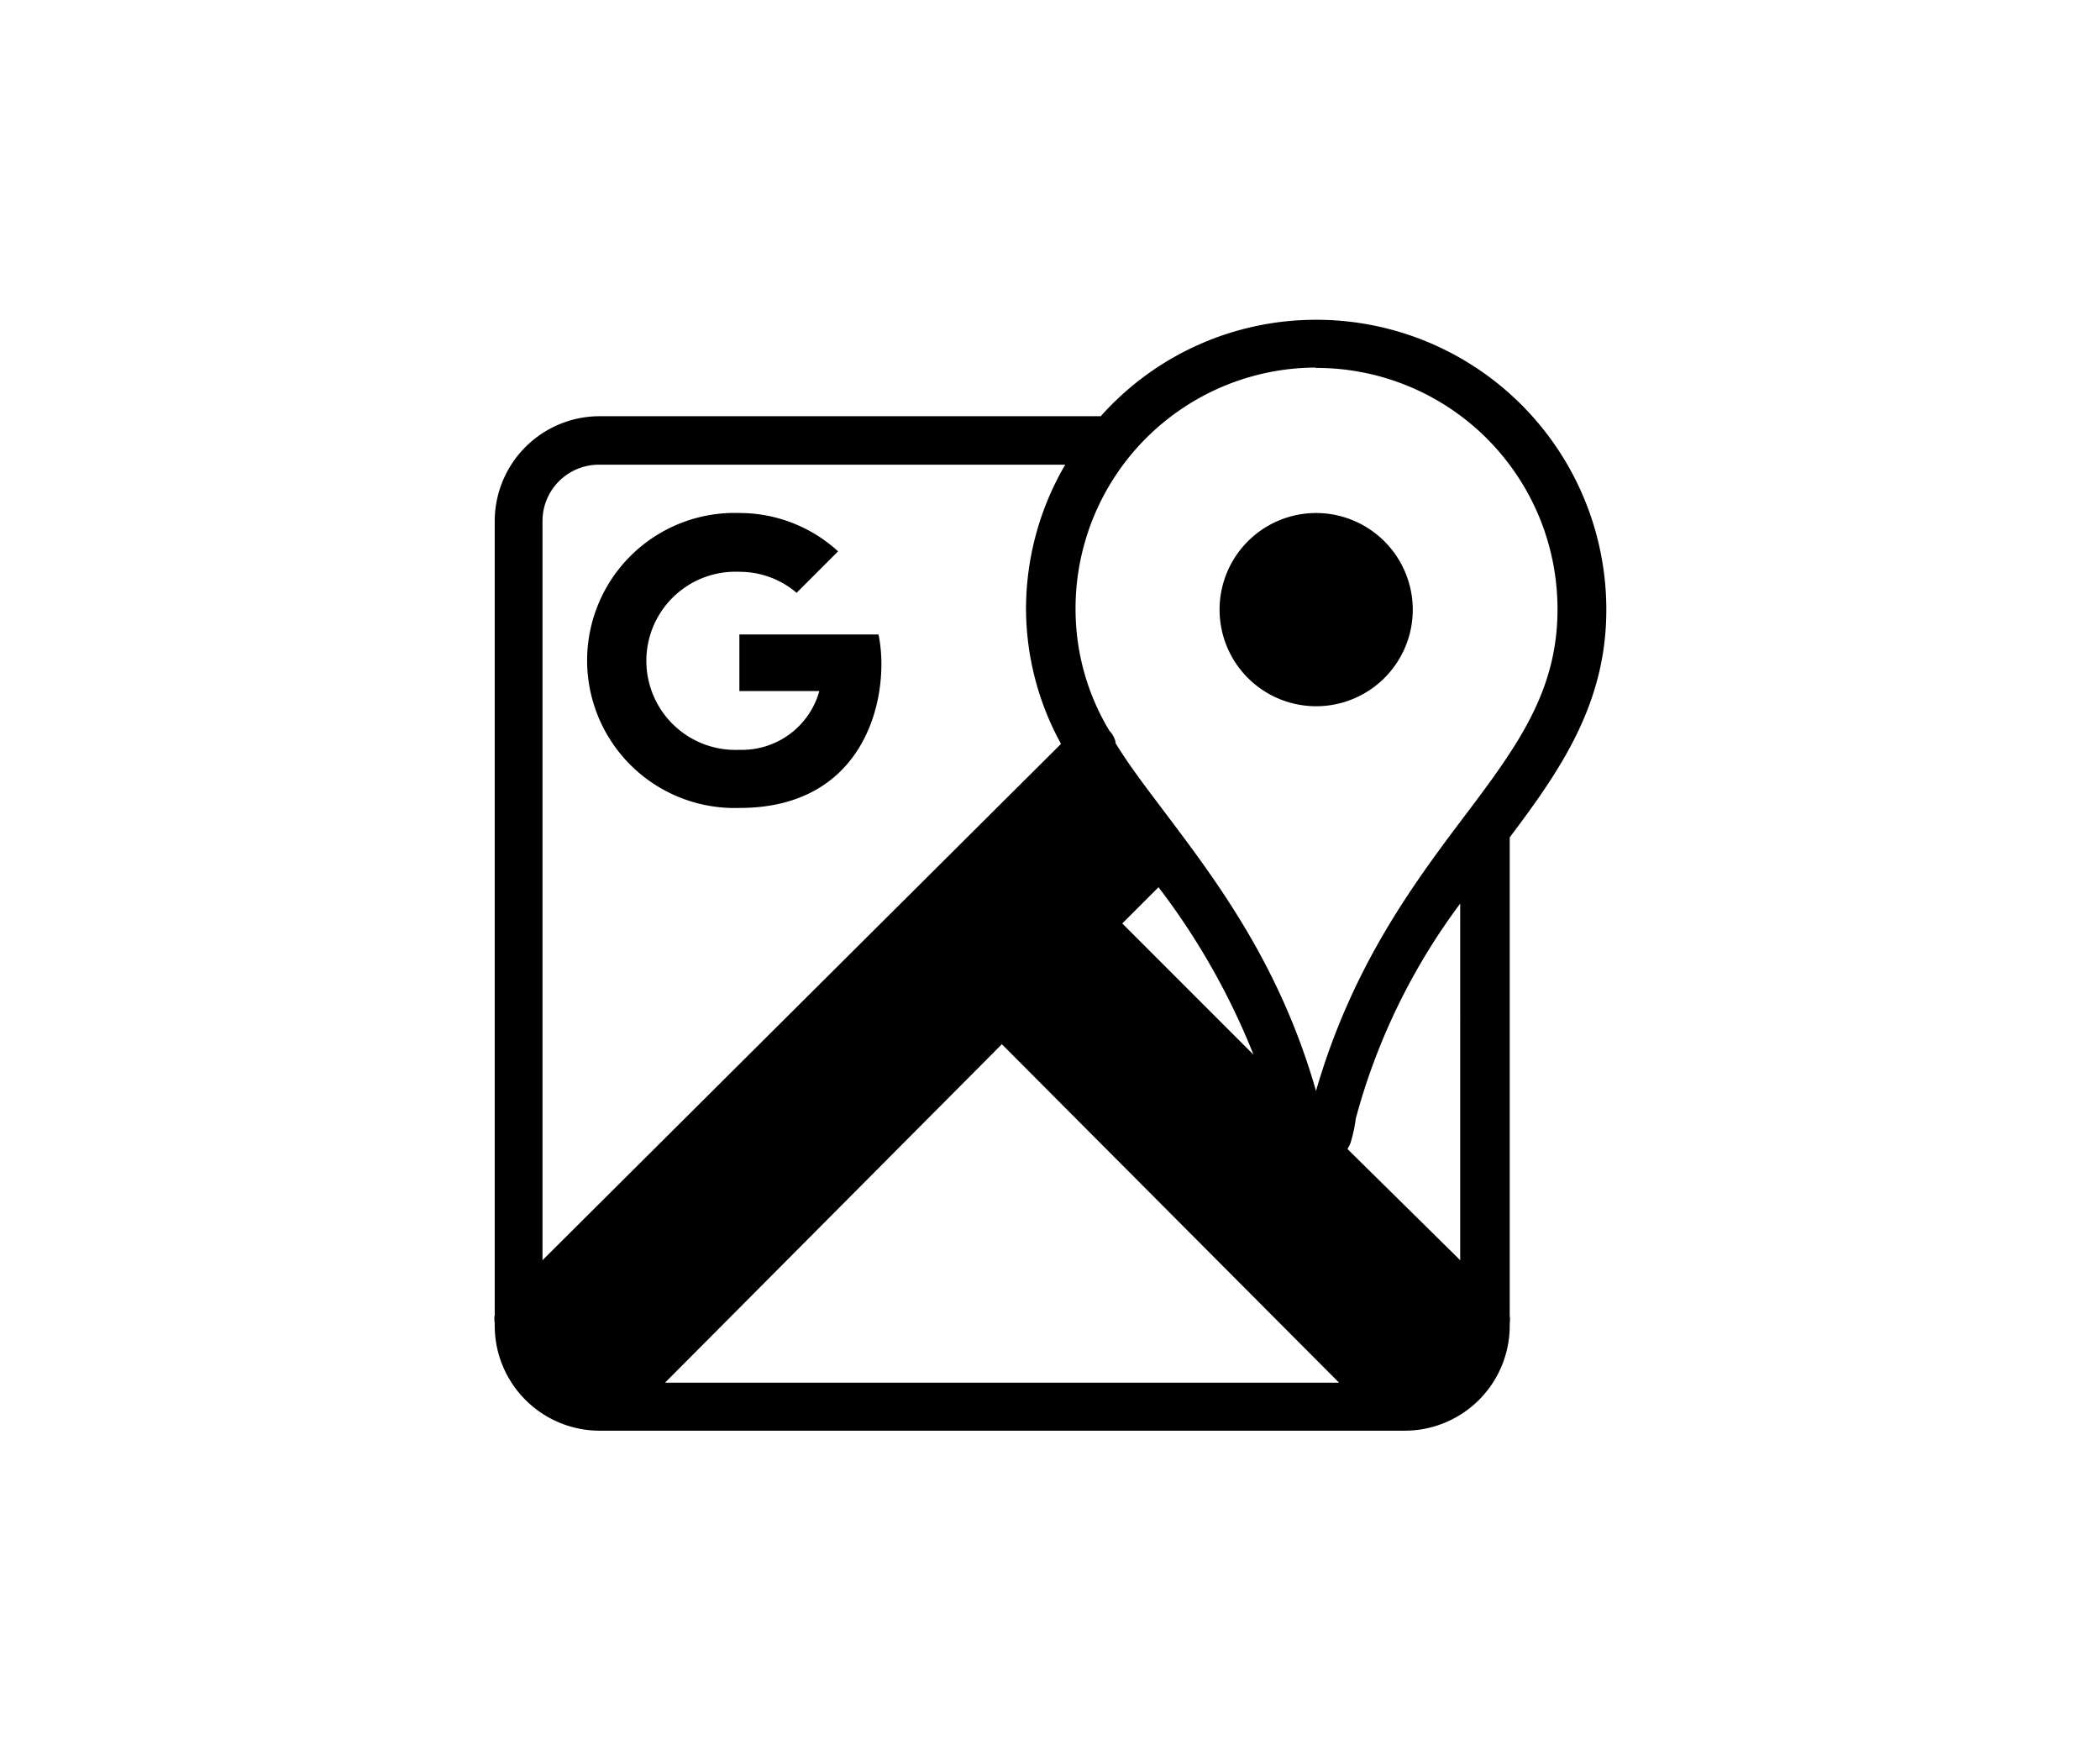 <svg id="Layer_1" data-name="Layer 1" xmlns="http://www.w3.org/2000/svg" viewBox="0 0 120 100"><title>equity</title><path d="M75.18,18.27A16.47,16.47,0,0,0,62.9,23.78H34.27a6,6,0,0,0-6,6V75.13a1.09,1.09,0,0,0,0,.44v.17a6,6,0,0,0,6,6h46a6,6,0,0,0,6-6v-.13a1.55,1.55,0,0,0,0-.43V47.84c2.91-3.86,5.52-7.64,5.52-13A16.57,16.57,0,0,0,75.18,18.27Zm0,2.75A13.78,13.78,0,0,1,89,34.82c0,4.71-2.33,7.86-5.39,11.91-2.92,3.87-6.37,8.55-8.41,15.6-2-7-5.48-11.73-8.4-15.6-1.14-1.52-2.21-2.89-3.06-4.28v0a.56.56,0,0,0,0-.08,1.32,1.32,0,0,0-.34-.61,13.44,13.44,0,0,1-1.94-6.9A13.77,13.77,0,0,1,75.18,21ZM34.27,26.55h26.6a16.33,16.33,0,0,0-2.24,8.27,16.09,16.09,0,0,0,2,7.68L31,72V29.78a3.22,3.22,0,0,1,3.24-3.23Zm8,2.76a8.43,8.43,0,1,0,0,16.85c7.37,0,8.62-6.63,7.93-9.91H42.25v3.23h4.57a4.59,4.59,0,0,1-4.57,3.36,5.09,5.09,0,1,1,0-10.17,5,5,0,0,1,3.27,1.2l2.37-2.37a8.34,8.34,0,0,0-5.64-2.19Zm32.93,0a5.52,5.52,0,1,0,5.53,5.51,5.53,5.53,0,0,0-5.53-5.51Zm-9,21.38a40.24,40.24,0,0,1,5.43,9.57l-7.5-7.5Zm17.24.91V72L77,65.65a3.59,3.59,0,0,0,.17-.34,8,8,0,0,0,.3-1.39A36.19,36.19,0,0,1,83.46,51.6ZM57.25,59.66,76.52,79H38Zm0,0"/></svg>